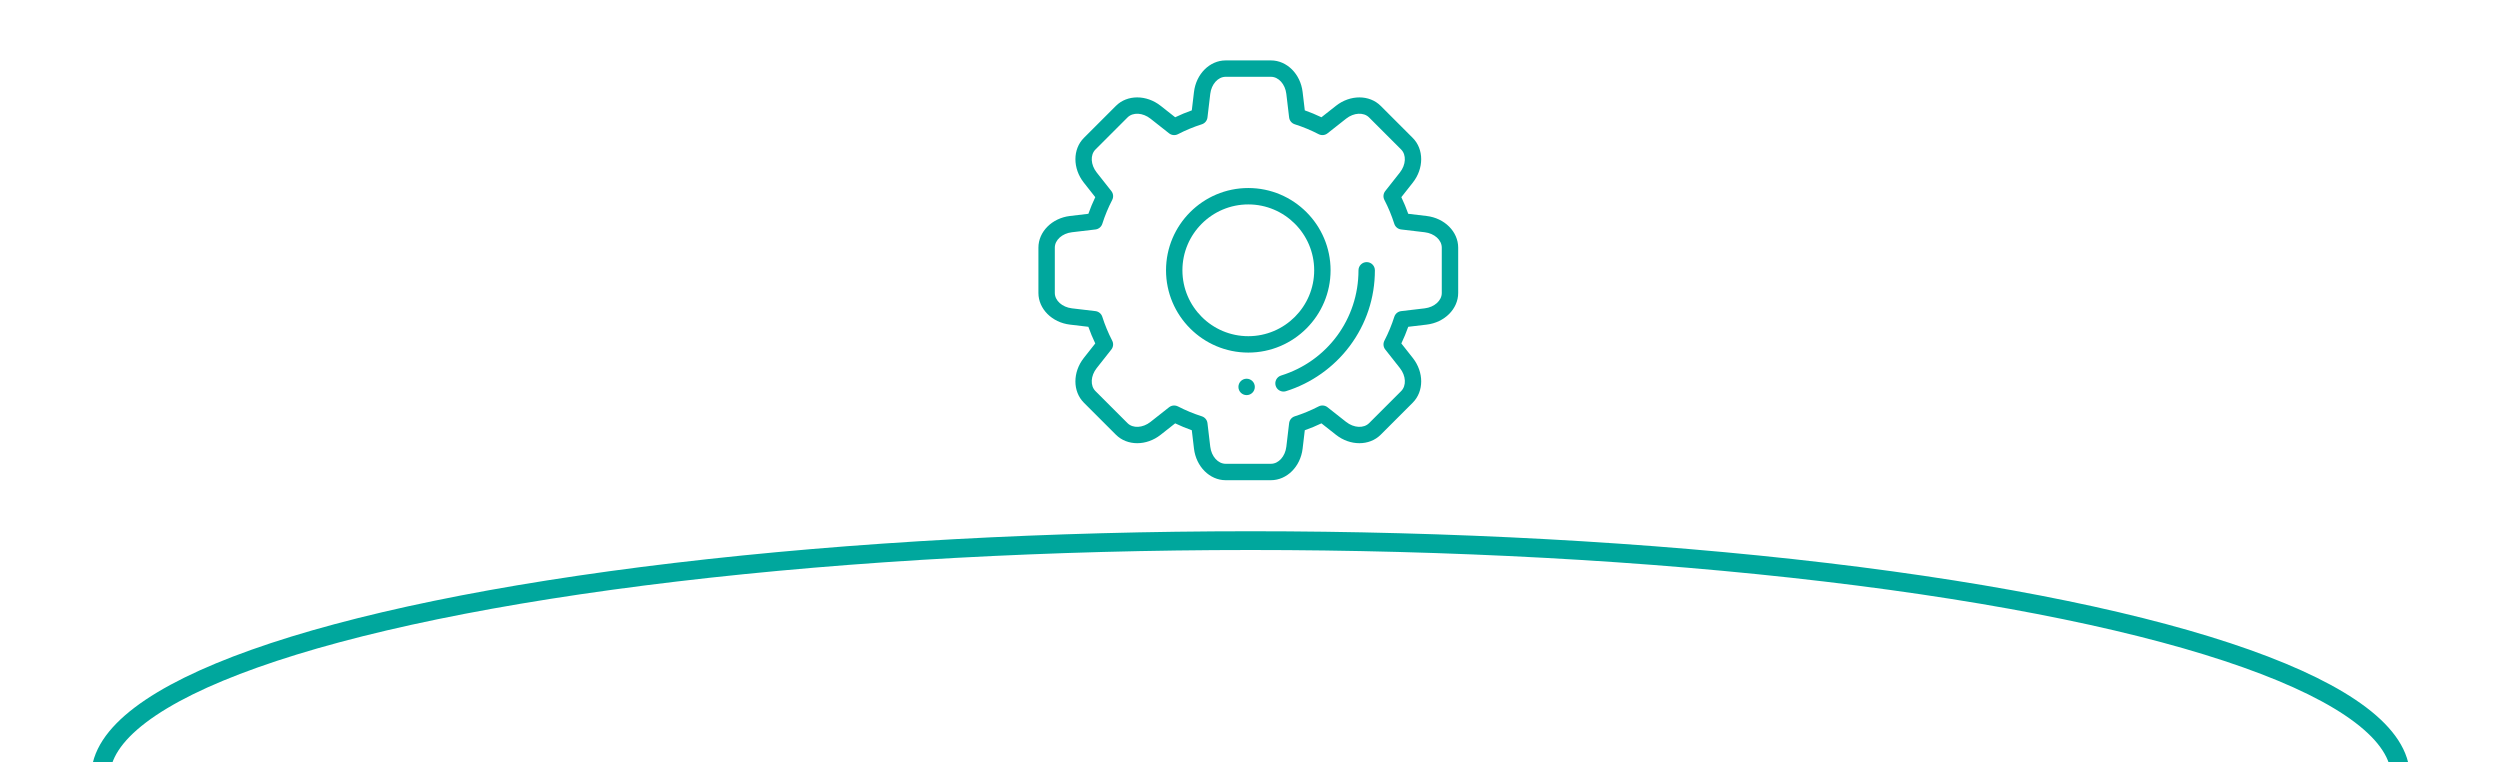 <?xml version="1.0" encoding="utf-8"?>
<!-- Generator: Adobe Illustrator 16.0.0, SVG Export Plug-In . SVG Version: 6.00 Build 0)  -->
<!DOCTYPE svg PUBLIC "-//W3C//DTD SVG 1.1//EN" "http://www.w3.org/Graphics/SVG/1.1/DTD/svg11.dtd">
<svg version="1.1" id="Layer_1" xmlns="http://www.w3.org/2000/svg" xmlns:xlink="http://www.w3.org/1999/xlink" x="0px" y="0px"
	 width="400px" height="122px" viewBox="0 0 400 122" enable-background="new 0 0 400 122" xml:space="preserve">
<g id="Layer_2_1_" display="none">
	<g display="inline">
		<g>
			<circle fill="#00A79D" cx="183.967" cy="38.656" r="1.522"/>
		</g>
	</g>
	<g display="inline">
		<g>
			<circle fill="#00A79D" cx="192.659" cy="43.728" r="1.522"/>
		</g>
	</g>
	<g display="inline">
		<g>
			<circle fill="#00A79D" cx="201.316" cy="34.294" r="1.522"/>
		</g>
	</g>
	<g display="inline">
		<g>
			<circle fill="#00A79D" cx="209.803" cy="38.048" r="1.522"/>
		</g>
	</g>
	<g display="inline">
		<g>
			<circle fill="#00A79D" cx="218.191" cy="27.301" r="1.522"/>
		</g>
	</g>
	<g display="inline">
		<g>
			<path fill="#00A79D" d="M236.979,59.581h-30.82c-0.842,0-1.521,0.683-1.521,1.522c0,1.416-1.152,2.564-2.568,2.564h-5.096
				c-1.416,0-2.567-1.148-2.567-2.564c0-0.844-0.682-1.522-1.522-1.522h-23.958V20.158c0-1.769,1.439-3.208,3.208-3.208h54.813
				c1.771,0,3.209,1.439,3.209,3.208v29.299c0,0.841,0.682,1.522,1.521,1.522s1.521-0.681,1.521-1.522V20.158
				c0-3.447-2.805-6.251-6.252-6.251h-54.813c-3.447,0-6.251,2.805-6.251,6.251v39.423h-3.78c-0.84,0-1.521,0.683-1.521,1.522v2.391
				c0,4.781,3.89,8.672,8.671,8.672h60.578c4.781,0,8.671-3.891,8.671-8.672v-2.391C238.5,60.264,237.818,59.581,236.979,59.581z
				 M235.456,63.494c0,3.104-2.524,5.629-5.628,5.629h-60.577c-3.103,0-5.627-2.525-5.627-5.629v-0.869h27.945
				c0.665,2.357,2.835,4.09,5.402,4.09h5.097c2.565,0,4.736-1.732,5.4-4.09h27.986L235.456,63.494L235.456,63.494z"/>
		</g>
	</g>
	<g display="inline">
		<g>
			<path fill="#00A79D" d="M226.688,18.147h-51.28c-0.84,0-1.521,0.682-1.521,1.522v32.783c0,0.84,0.681,1.522,1.521,1.522h51.28
				c0.842,0,1.521-0.685,1.521-1.522V19.669C228.209,18.829,227.527,18.147,226.688,18.147z M225.166,50.931h-5.453V32.692
				c0-0.84-0.681-1.522-1.521-1.522c-0.84,0-1.521,0.682-1.521,1.522v18.239h-5.513v-6.772c0-0.84-0.682-1.521-1.521-1.521
				c-0.841,0-1.521,0.681-1.521,1.521v6.772h-5.512V40.643c0-0.84-0.683-1.522-1.522-1.522s-1.521,0.682-1.521,1.522v10.288h-5.512
				v-1.469c0-0.84-0.682-1.522-1.522-1.522c-0.84,0-1.521,0.682-1.521,1.522v1.469h-5.513v-6.035c0-0.841-0.681-1.522-1.521-1.522
				c-0.84,0-1.521,0.681-1.521,1.522v6.035h-5.517v-29.74h48.237v29.74H225.166z"/>
		</g>
	</g>
	<g display="inline">
		<g>
			<circle fill="#00A79D" cx="232.748" cy="53.154" r="1.521"/>
		</g>
	</g>
</g>
<g id="Layer_1_2_">
	<g id="Layer_1_1_" display="none">
		<g display="inline">
			<g>
				<path fill="#00A79D" d="M228.678,70.925h-2.759V30.85c0-1.865-1.519-3.382-3.383-3.382h-6.168c-1.865,0-3.384,1.517-3.384,3.382
					v40.075h-7.006V49.006c0-1.865-1.519-3.382-3.383-3.382h-6.169c-1.866,0-3.383,1.517-3.383,3.382v21.919h-7.007V59.573
					c0-1.865-1.518-3.383-3.382-3.383h-6.169c-1.865,0-3.382,1.518-3.382,3.383v11.352h-2.909c-0.695,0-1.258,0.562-1.258,1.257
					c0,0.694,0.563,1.258,1.258,1.258h58.485c0.695,0,1.258-0.563,1.258-1.258S229.373,70.925,228.678,70.925z M183.518,70.925h-7.9
					V59.573c0-0.479,0.388-0.867,0.865-0.867h6.169c0.477,0,0.865,0.389,0.865,0.867L183.518,70.925L183.518,70.925z
					 M203.459,70.925h-7.901V49.006c0-0.477,0.389-0.866,0.867-0.866h6.168c0.478,0,0.866,0.389,0.866,0.866V70.925L203.459,70.925z
					 M223.4,70.925h-7.899V30.85c0-0.477,0.388-0.866,0.866-0.866h6.168c0.479,0,0.865,0.389,0.865,0.866V70.925L223.4,70.925z"/>
			</g>
		</g>
		<g display="inline">
			<g>
				<path fill="#00A79D" d="M227.618,11.966c0.018-0.343-0.103-0.692-0.365-0.954c-0.262-0.263-0.61-0.384-0.955-0.366
					c-0.021,0-0.041-0.002-0.062-0.002h-7.612c-0.695,0-1.258,0.563-1.258,1.258c0,0.695,0.563,1.258,1.258,1.258h4.701
					L210.886,25.6l-4.69-4.691c-0.236-0.236-0.557-0.369-0.891-0.369c-0.332,0-0.652,0.132-0.889,0.369l-22.621,22.62
					c-0.492,0.492-0.492,1.289,0,1.78c0.246,0.246,0.568,0.368,0.89,0.368c0.322,0,0.645-0.123,0.89-0.368l21.731-21.731l4.69,4.691
					c0.491,0.492,1.288,0.492,1.778,0l13.33-13.329v4.254c0,0.695,0.563,1.258,1.258,1.258c0.693,0,1.258-0.563,1.258-1.258v-7.166
					C227.621,12.007,227.619,11.986,227.618,11.966z"/>
			</g>
		</g>
		<g display="inline">
			<g>
				<circle fill="#00A79D" cx="178.443" cy="48.809" r="1.259"/>
			</g>
		</g>
	</g>
	<g id="Layer_3">
		<ellipse fill="none" stroke="#00A79D" stroke-width="3" stroke-miterlimit="10" cx="200.083" cy="124.25" rx="184" ry="37.75"/>
	</g>
	<g id="Layer_2" display="none">
		<g display="inline">
			<path fill="#3F3F3F" d="M216.467,55.009c-2.895-0.832-5-1.854-6.318-3.067c-1.314-1.213-1.979-2.71-1.979-4.491
				c0-2.016,0.807-3.683,2.418-5.001c1.611-1.318,3.705-1.978,6.283-1.978c1.758,0,3.326,0.34,4.703,1.02
				c1.377,0.68,2.443,1.617,3.199,2.813c0.756,1.196,1.133,2.502,1.133,3.92h-3.393c0-1.552-0.492-2.772-1.479-3.66
				s-2.373-1.332-4.166-1.332c-1.664,0-2.961,0.367-3.896,1.101c-0.933,0.734-1.396,1.752-1.396,3.055
				c0,1.045,0.439,1.929,1.326,2.65c0.887,0.722,2.393,1.382,4.52,1.981s3.791,1.258,4.992,1.979
				c1.201,0.721,2.092,1.562,2.672,2.522s0.869,2.092,0.869,3.393c0,2.074-0.813,3.734-2.426,4.982
				c-1.617,1.248-3.779,1.873-6.486,1.873c-1.758,0-3.396-0.338-4.922-1.015c-1.523-0.674-2.697-1.596-3.521-2.769
				c-0.826-1.174-1.24-2.501-1.24-3.99h3.394c0,1.547,0.572,2.771,1.715,3.665c1.144,0.894,2.668,1.346,4.578,1.346
				c1.781,0,3.146-0.36,4.097-1.09c0.949-0.729,1.424-1.717,1.424-2.971c0-1.254-0.438-2.224-1.315-2.909
				S218.775,55.677,216.467,55.009z"/>
			<path fill="#3F3F3F" d="M244.75,54.587h-11.092v9.071h12.885v2.76h-16.26V40.824h16.084v2.76h-12.709v8.244h11.092V54.587z"/>
			<path fill="#3F3F3F" d="M270.432,54.447c0,2.508-0.422,4.696-1.266,6.565c-0.844,1.869-2.039,3.296-3.586,4.281
				s-3.352,1.477-5.414,1.477c-2.016,0-3.803-0.496-5.361-1.482c-1.558-0.99-2.768-2.402-3.629-4.236s-1.305-3.958-1.328-6.372
				V52.83c0-2.461,0.428-4.635,1.283-6.521c0.855-1.886,2.066-3.331,3.631-4.333c1.565-1.002,3.354-1.503,5.369-1.503
				c2.051,0,3.859,0.495,5.424,1.485c1.565,0.99,2.771,2.426,3.611,4.307c0.843,1.881,1.266,4.069,1.266,6.565V54.447z
				 M267.074,52.794c0-3.035-0.609-5.364-1.828-6.987s-2.924-2.435-5.115-2.435c-2.133,0-3.811,0.812-5.035,2.435
				c-1.224,1.623-1.854,3.876-1.891,6.759v1.881c0,2.941,0.619,5.253,1.855,6.935c1.232,1.681,2.938,2.523,5.104,2.523
				c2.182,0,3.867-0.796,5.063-2.382c1.194-1.588,1.813-3.864,1.849-6.833L267.074,52.794L267.074,52.794z"/>
		</g>
	</g>
	<g display="none">
		<path display="inline" fill="#00A79D" d="M182.641,56.184l-3.129,3.252v8.648h-3.375V42.49h3.375v12.656l11.373-12.656h4.078
			l-10.072,11.303l10.863,14.292h-4.042L182.641,56.184z"/>
		<path display="inline" fill="#00A79D" d="M196.861,58.397c0-1.863,0.367-3.539,1.1-5.027c0.732-1.488,1.752-2.637,3.059-3.445
			c1.31-0.808,2.797-1.213,4.476-1.213c2.59,0,4.688,0.896,6.282,2.689c1.602,1.793,2.398,4.178,2.398,7.154v0.229
			c0,1.852-0.354,3.512-1.063,4.983c-0.709,1.471-1.723,2.613-3.041,3.438c-1.318,0.82-2.834,1.23-4.545,1.23
			c-2.578,0-4.666-0.896-6.269-2.689c-1.6-1.793-2.399-4.166-2.399-7.12L196.861,58.397L196.861,58.397z M200.131,58.785
			c0,2.109,0.49,3.803,1.469,5.081c0.979,1.276,2.287,1.916,3.928,1.916c1.652,0,2.968-0.648,3.938-1.943
			c0.974-1.295,1.459-3.107,1.459-5.439c0-2.086-0.493-3.776-1.483-5.071c-0.988-1.295-2.308-1.942-3.945-1.942
			c-1.604,0-2.9,0.639-3.887,1.916C200.624,54.579,200.131,56.406,200.131,58.785z M206.969,41.083h3.938l-4.712,5.168l-2.618-0.009
			L206.969,41.083z"/>
		<path display="inline" fill="#00A79D" d="M215.664,58.416c0-2.918,0.691-5.265,2.074-7.04s3.193-2.663,5.432-2.663
			c2.227,0,3.99,0.762,5.291,2.285v-9.914h3.252v27h-2.988l-0.158-2.039c-1.301,1.594-3.108,2.391-5.432,2.391
			c-2.203,0-4-0.9-5.389-2.707c-1.389-1.805-2.082-4.16-2.082-7.064V58.416z M218.916,58.785c0,2.156,0.445,3.844,1.336,5.063
			s2.121,1.828,3.691,1.828c2.063,0,3.565-0.926,4.518-2.777v-8.734c-0.973-1.793-2.467-2.689-4.482-2.689
			c-1.594,0-2.836,0.615-3.727,1.846S218.916,56.371,218.916,58.785z"/>
		<path display="inline" fill="#00A79D" d="M234.096,58.397c0-1.863,0.367-3.539,1.1-5.027c0.734-1.488,1.755-2.637,3.062-3.445
			c1.31-0.808,2.798-1.213,4.476-1.213c2.59,0,4.686,0.896,6.285,2.689c1.598,1.793,2.396,4.178,2.396,7.154v0.229
			c0,1.852-0.354,3.512-1.063,4.983c-0.709,1.471-1.724,2.613-3.041,3.438c-1.316,0.82-2.834,1.23-4.545,1.23
			c-2.578,0-4.666-0.896-6.267-2.689s-2.399-4.166-2.399-7.12v-0.229H234.096z M237.365,58.785c0,2.109,0.49,3.803,1.469,5.081
			s2.287,1.916,3.928,1.916c1.652,0,2.965-0.648,3.938-1.943c0.973-1.295,1.459-3.107,1.459-5.439c0-2.086-0.494-3.776-1.484-5.071
			c-0.989-1.295-2.307-1.942-3.946-1.942c-1.604,0-2.898,0.639-3.886,1.916C237.857,54.579,237.365,56.406,237.365,58.785z"/>
		<path display="inline" fill="#00A79D" d="M259.699,63.672l4.711-14.607h3.322l-6.82,19.02h-2.479l-6.894-19.02h3.319
			L259.699,63.672z"/>
		<path display="inline" fill="#00A79D" d="M280.541,68.084c-0.188-0.375-0.34-1.043-0.457-2.004
			c-1.512,1.57-3.316,2.355-5.414,2.355c-1.875,0-3.414-0.531-4.615-1.594c-1.201-1.061-1.801-2.402-1.801-4.033
			c0-1.979,0.752-3.52,2.258-4.615c1.506-1.095,3.625-1.644,6.355-1.644h3.164v-1.494c0-1.137-0.34-2.042-1.02-2.716
			c-0.683-0.674-1.685-1.011-3.009-1.011c-1.157,0-2.133,0.293-2.918,0.879s-1.178,1.295-1.178,2.127h-3.271
			c0-0.949,0.336-1.866,1.01-2.751c0.676-0.885,1.588-1.585,2.742-2.101c1.153-0.516,2.424-0.773,3.809-0.773
			c2.189,0,3.906,0.548,5.148,1.644c1.241,1.096,1.887,2.604,1.936,4.526v8.753c0,1.746,0.223,3.139,0.668,4.166v0.281h-3.409
			L280.541,68.084L280.541,68.084z M275.145,65.605c1.021,0,1.986-0.268,2.9-0.791c0.914-0.527,1.576-1.213,1.986-2.061v-3.901
			h-2.549c-3.984,0-5.979,1.166-5.979,3.499c0,1.021,0.34,1.814,1.021,2.393C273.205,65.318,274.078,65.605,275.145,65.605z
			 M278.15,41.083h3.938l-4.711,5.168l-2.619-0.009L278.15,41.083z"/>
		<path display="inline" fill="#00A79D" d="M289.656,49.063l0.105,2.391c1.45-1.828,3.352-2.742,5.692-2.742
			c4.02,0,6.047,2.268,6.082,6.803v12.568h-3.252V55.498c-0.012-1.371-0.324-2.385-0.938-3.041
			c-0.613-0.656-1.572-0.984-2.875-0.984c-1.056,0-1.979,0.281-2.775,0.844c-0.797,0.563-1.418,1.301-1.863,2.215v13.552h-3.252
			V49.063H289.656z"/>
		<path display="inline" fill="#00A79D" d="M308.213,41.102h3.938l-4.711,5.168l-2.619-0.009L308.213,41.102z M308.178,68.084h-3.27
			V49.063h3.27V68.084z"/>
	</g>
	<g display="none">
		<g display="inline">
			<path fill="#00A79D" d="M228.941,38.322c-2.144,0-3.955,1.436-4.531,3.396h-6.457c-0.292-4.058-1.91-7.755-4.424-10.658
				l4.57-4.57c0.688,0.377,1.463,0.578,2.269,0.578c1.263,0,2.446-0.491,3.341-1.383c0.891-0.893,1.383-2.079,1.383-3.34
				c0-1.261-0.492-2.448-1.383-3.34c-0.895-0.892-2.078-1.384-3.341-1.384s-2.448,0.491-3.341,1.384
				c-0.894,0.892-1.383,2.078-1.383,3.34c0,0.806,0.201,1.58,0.578,2.267l-4.57,4.57c-2.902-2.513-6.601-4.13-10.658-4.422v-6.459
				c1.961-0.575,3.396-2.389,3.396-4.532c0-2.604-2.119-4.724-4.725-4.724c-2.605,0-4.724,2.119-4.724,4.724
				c0,2.144,1.436,3.957,3.396,4.532v6.458c-4.058,0.292-7.755,1.91-10.657,4.422l-4.57-4.57c0.377-0.687,0.578-1.461,0.578-2.267
				c0-1.262-0.491-2.448-1.384-3.34s-2.078-1.383-3.34-1.383c-1.262,0-2.448,0.492-3.34,1.383c-0.893,0.893-1.384,2.079-1.384,3.34
				c0,1.261,0.491,2.448,1.384,3.34c0.892,0.892,2.078,1.383,3.34,1.383c0.806,0,1.58-0.201,2.267-0.578l4.57,4.57
				c-2.513,2.902-4.13,6.6-4.422,10.658h-6.458c-0.575-1.96-2.389-3.396-4.532-3.396c-2.604,0-4.724,2.119-4.724,4.724
				s2.119,4.724,4.724,4.724c2.144,0,3.957-1.436,4.532-3.396h6.458c0.292,4.058,1.909,7.755,4.422,10.657l-4.571,4.572
				c-1.793-0.979-4.09-0.712-5.605,0.805c-1.842,1.842-1.842,4.838,0,6.68c0.892,0.894,2.078,1.383,3.34,1.383
				c1.262,0,2.448-0.489,3.34-1.383c1.516-1.517,1.782-3.813,0.804-5.606l4.572-4.569c2.902,2.512,6.6,4.131,10.657,4.422v6.458
				c-1.96,0.572-3.396,2.39-3.396,4.528c0,2.605,2.119,4.728,4.724,4.728c2.604,0,4.724-2.118,4.724-4.728
				c0-2.143-1.437-3.954-3.396-4.528v-6.458c3.746-0.271,7.186-1.668,9.974-3.856c0.078-0.052,0.149-0.107,0.216-0.173
				c0.157-0.129,0.315-0.26,0.471-0.393l4.57,4.569c-0.979,1.792-0.711,4.089,0.805,5.606c0.893,0.894,2.078,1.386,3.34,1.386
				s2.447-0.492,3.342-1.386c1.84-1.842,1.84-4.838,0-6.68c-1.518-1.517-3.813-1.783-5.605-0.805l-4.571-4.572
				c2.514-2.902,4.131-6.6,4.424-10.657h6.457c0.574,1.96,2.39,3.396,4.53,3.396c2.604,0,4.726-2.119,4.726-4.724
				S231.547,38.322,228.941,38.322z M218.904,20.882c0.402-0.403,0.934-0.604,1.462-0.604s1.06,0.202,1.462,0.604
				c0.807,0.806,0.807,2.118,0,2.924c-0.391,0.391-0.908,0.605-1.462,0.605c-0.552,0-1.069-0.215-1.462-0.605l0,0l0,0
				c-0.391-0.39-0.604-0.909-0.604-1.461C218.301,21.794,218.514,21.274,218.904,20.882z M180.425,23.806
				c-0.807,0.806-2.118,0.806-2.924,0c-0.806-0.806-0.806-2.118,0-2.923c0.403-0.403,0.933-0.605,1.462-0.605
				c0.529,0,1.059,0.202,1.462,0.605C181.232,21.689,181.232,23.001,180.425,23.806z M170.388,45.113
				c-1.14,0-2.067-0.928-2.067-2.067c0-1.139,0.928-2.067,2.067-2.067c1.139,0,2.067,0.928,2.067,2.067
				C172.455,44.185,171.528,45.113,170.388,45.113z M180.425,65.211c-0.391,0.389-0.91,0.604-1.462,0.604
				c-0.552,0-1.071-0.215-1.462-0.604c-0.806-0.807-0.806-2.119,0-2.924c0.403-0.404,0.933-0.605,1.462-0.605
				c0.529,0,1.059,0.201,1.462,0.605C181.232,63.092,181.232,64.404,180.425,65.211z M218.904,62.287L218.904,62.287L218.904,62.287
				c0.404-0.404,0.934-0.605,1.463-0.605s1.059,0.201,1.461,0.605c0.807,0.805,0.807,2.117,0,2.922
				c-0.391,0.391-0.908,0.605-1.461,0.605s-1.07-0.217-1.463-0.605C218.1,64.404,218.098,63.092,218.904,62.287z M197.597,13.771
				c0-1.14,0.928-2.067,2.067-2.067c1.138,0,2.066,0.927,2.066,2.067s-0.929,2.067-2.066,2.067
				C198.526,15.838,197.597,14.909,197.597,13.771z M201.732,72.322c0,1.141-0.928,2.066-2.066,2.066
				c-1.139,0-2.067-0.929-2.067-2.066c0-1.141,0.928-2.066,2.067-2.066C200.805,70.256,201.732,71.184,201.732,72.322z
				 M210.868,54.004c-0.771-1.775-1.983-3.363-3.536-4.594c-1.035-0.821-2.203-1.462-3.445-1.91
				c1.127-1.149,1.822-2.722,1.822-4.454c0-3.513-2.857-6.37-6.371-6.37s-6.37,2.857-6.37,6.37c0,1.824,0.771,3.47,2.004,4.632
				c-1.199,0.489-2.32,1.164-3.313,2.011c-0.559,0.476-0.625,1.314-0.148,1.873c0.476,0.558,1.313,0.625,1.872,0.148
				c1.734-1.479,3.966-2.294,6.283-2.294c4.152,0,7.833,2.654,9.063,6.417c-2.562,1.818-5.688,2.891-9.063,2.891
				c-8.646,0-15.679-7.033-15.679-15.678c0-8.646,7.033-15.679,15.679-15.679c8.646,0,15.68,7.033,15.68,15.679
				C215.344,47.306,213.635,51.175,210.868,54.004z M203.051,43.047c0,2.048-1.666,3.714-3.713,3.714
				c-2.048,0-3.714-1.666-3.714-3.714s1.666-3.714,3.714-3.714C201.385,39.333,203.051,41,203.051,43.047z M228.941,45.113
				c-1.14,0-2.066-0.928-2.066-2.067c0-1.139,0.928-2.067,2.066-2.067c1.14,0,2.067,0.928,2.067,2.067
				C231.009,44.185,230.084,45.113,228.941,45.113z"/>
		</g>
	</g>
	<g display="none">
		<g display="inline">
			<circle fill="#00A79D" cx="190.301" cy="53.099" r="1.328"/>
		</g>
	</g>
</g>
<g>
	<g>
		<path fill="#00A79D" d="M228.259,34.557L228.259,34.557l-2.941-0.348c-0.32-0.905-0.688-1.796-1.103-2.662l1.833-2.326
			c1.795-2.277,1.79-5.354-0.011-7.155l-5.127-5.127c-1.802-1.801-4.878-1.806-7.154-0.01l-2.327,1.833
			c-0.865-0.414-1.756-0.784-2.662-1.104l-0.348-2.94c-0.34-2.88-2.519-5.052-5.067-5.052h-7.249c-2.548,0-4.727,2.172-5.067,5.052
			l-0.348,2.94c-0.905,0.32-1.795,0.689-2.66,1.104l-2.327-1.834c-2.275-1.795-5.352-1.792-7.153,0.01l-5.127,5.127
			c-1.801,1.802-1.807,4.877-0.011,7.155l1.833,2.326c-0.414,0.866-0.783,1.757-1.104,2.662l-2.941,0.348
			c-2.879,0.341-5.051,2.519-5.051,5.067v7.25c0,2.548,2.172,4.726,5.051,5.066l2.94,0.348c0.32,0.906,0.689,1.796,1.104,2.663
			l-1.834,2.325c-1.795,2.278-1.79,5.354,0.011,7.155l5.127,5.126c1.802,1.802,4.879,1.807,7.155,0.012l2.325-1.834
			c0.866,0.414,1.757,0.784,2.662,1.104l0.348,2.941c0.341,2.879,2.52,5.051,5.067,5.051h7.249c2.549,0,4.728-2.172,5.067-5.051
			l0.348-2.941c0.906-0.319,1.798-0.689,2.664-1.104l2.326,1.834c2.275,1.795,5.353,1.79,7.154-0.012l5.126-5.126
			c1.802-1.802,1.807-4.877,0.012-7.155l-1.834-2.325c0.414-0.867,0.783-1.757,1.104-2.663l2.94-0.348
			c2.879-0.34,5.051-2.518,5.051-5.066v-7.25C233.31,37.075,231.139,34.897,228.259,34.557z M230.686,46.873
			c0,1.219-1.176,2.277-2.734,2.462l-3.766,0.445c-0.512,0.061-0.939,0.414-1.096,0.904c-0.418,1.313-0.951,2.599-1.584,3.821
			c-0.237,0.458-0.185,1.012,0.135,1.416l2.349,2.978c0.973,1.234,1.056,2.814,0.194,3.676l-5.127,5.126
			c-0.862,0.861-2.441,0.779-3.676-0.193l-2.978-2.349c-0.405-0.319-0.958-0.371-1.416-0.135c-1.224,0.633-2.509,1.166-3.822,1.585
			c-0.49,0.155-0.845,0.583-0.905,1.095l-0.445,3.766c-0.185,1.56-1.243,2.735-2.462,2.735h-7.25c-1.219,0-2.277-1.177-2.462-2.735
			l-0.445-3.766c-0.06-0.512-0.414-0.939-0.905-1.096c-1.312-0.418-2.597-0.951-3.82-1.584c-0.19-0.1-0.397-0.146-0.604-0.146
			c-0.289,0-0.576,0.095-0.813,0.281l-2.979,2.349c-1.232,0.973-2.812,1.056-3.674,0.193l-5.127-5.126
			c-0.861-0.862-0.779-2.442,0.194-3.676l2.349-2.979c0.318-0.404,0.372-0.958,0.134-1.416c-0.633-1.223-1.165-2.508-1.583-3.821
			c-0.156-0.491-0.585-0.845-1.097-0.905l-3.765-0.445c-1.56-0.185-2.735-1.243-2.735-2.462v-7.25c0-1.219,1.177-2.277,2.735-2.461
			l3.766-0.445c0.511-0.061,0.939-0.415,1.096-0.905c0.419-1.313,0.951-2.599,1.584-3.821c0.238-0.458,0.185-1.011-0.134-1.416
			l-2.35-2.979c-0.972-1.233-1.055-2.813-0.193-3.675l5.127-5.126c0.862-0.862,2.441-0.779,3.675,0.194l2.979,2.349
			c0.405,0.319,0.959,0.372,1.416,0.135c1.223-0.633,2.507-1.167,3.819-1.583c0.491-0.156,0.845-0.585,0.905-1.096l0.445-3.766
			c0.185-1.56,1.243-2.736,2.462-2.736h7.249c1.22,0,2.277,1.176,2.462,2.736l0.446,3.765c0.06,0.512,0.414,0.94,0.905,1.096
			c1.313,0.417,2.599,0.951,3.82,1.584c0.458,0.236,1.012,0.184,1.416-0.135l2.979-2.349c1.232-0.973,2.812-1.056,3.674-0.194
			l5.127,5.126c0.861,0.862,0.778,2.442-0.193,3.675l-2.35,2.979c-0.318,0.405-0.371,0.958-0.134,1.416
			c0.634,1.222,1.165,2.508,1.584,3.821c0.156,0.491,0.584,0.845,1.097,0.905l3.765,0.445l0,0c1.56,0.184,2.735,1.242,2.735,2.461
			V46.873L230.686,46.873z"/>
	</g>
</g>
<g>
	<g>
		<path fill="#00A79D" d="M199.729,30.084c-7.259,0-13.165,5.906-13.165,13.165s5.906,13.165,13.165,13.165
			c7.258,0,13.164-5.906,13.164-13.165S206.986,30.084,199.729,30.084z M199.729,53.79c-5.813,0-10.542-4.728-10.542-10.541
			c0-5.812,4.729-10.541,10.542-10.541c5.813,0,10.541,4.729,10.541,10.541C210.27,49.061,205.541,53.79,199.729,53.79z"/>
	</g>
</g>
<g>
	<g>
		<path fill="#00A79D" d="M218.671,41.937c-0.725,0-1.313,0.587-1.313,1.312c0,7.767-4.978,14.533-12.387,16.837
			c-0.691,0.214-1.078,0.95-0.862,1.642c0.174,0.562,0.692,0.922,1.251,0.922c0.131,0,0.262-0.018,0.391-0.06
			c4.037-1.256,7.663-3.821,10.207-7.224c2.632-3.52,4.024-7.71,4.024-12.118C219.982,42.524,219.395,41.937,218.671,41.937z"/>
	</g>
</g>
<g>
	<g>
		<circle fill="#00A79D" cx="199.459" cy="61.907" r="1.312"/>
	</g>
</g>
</svg>
